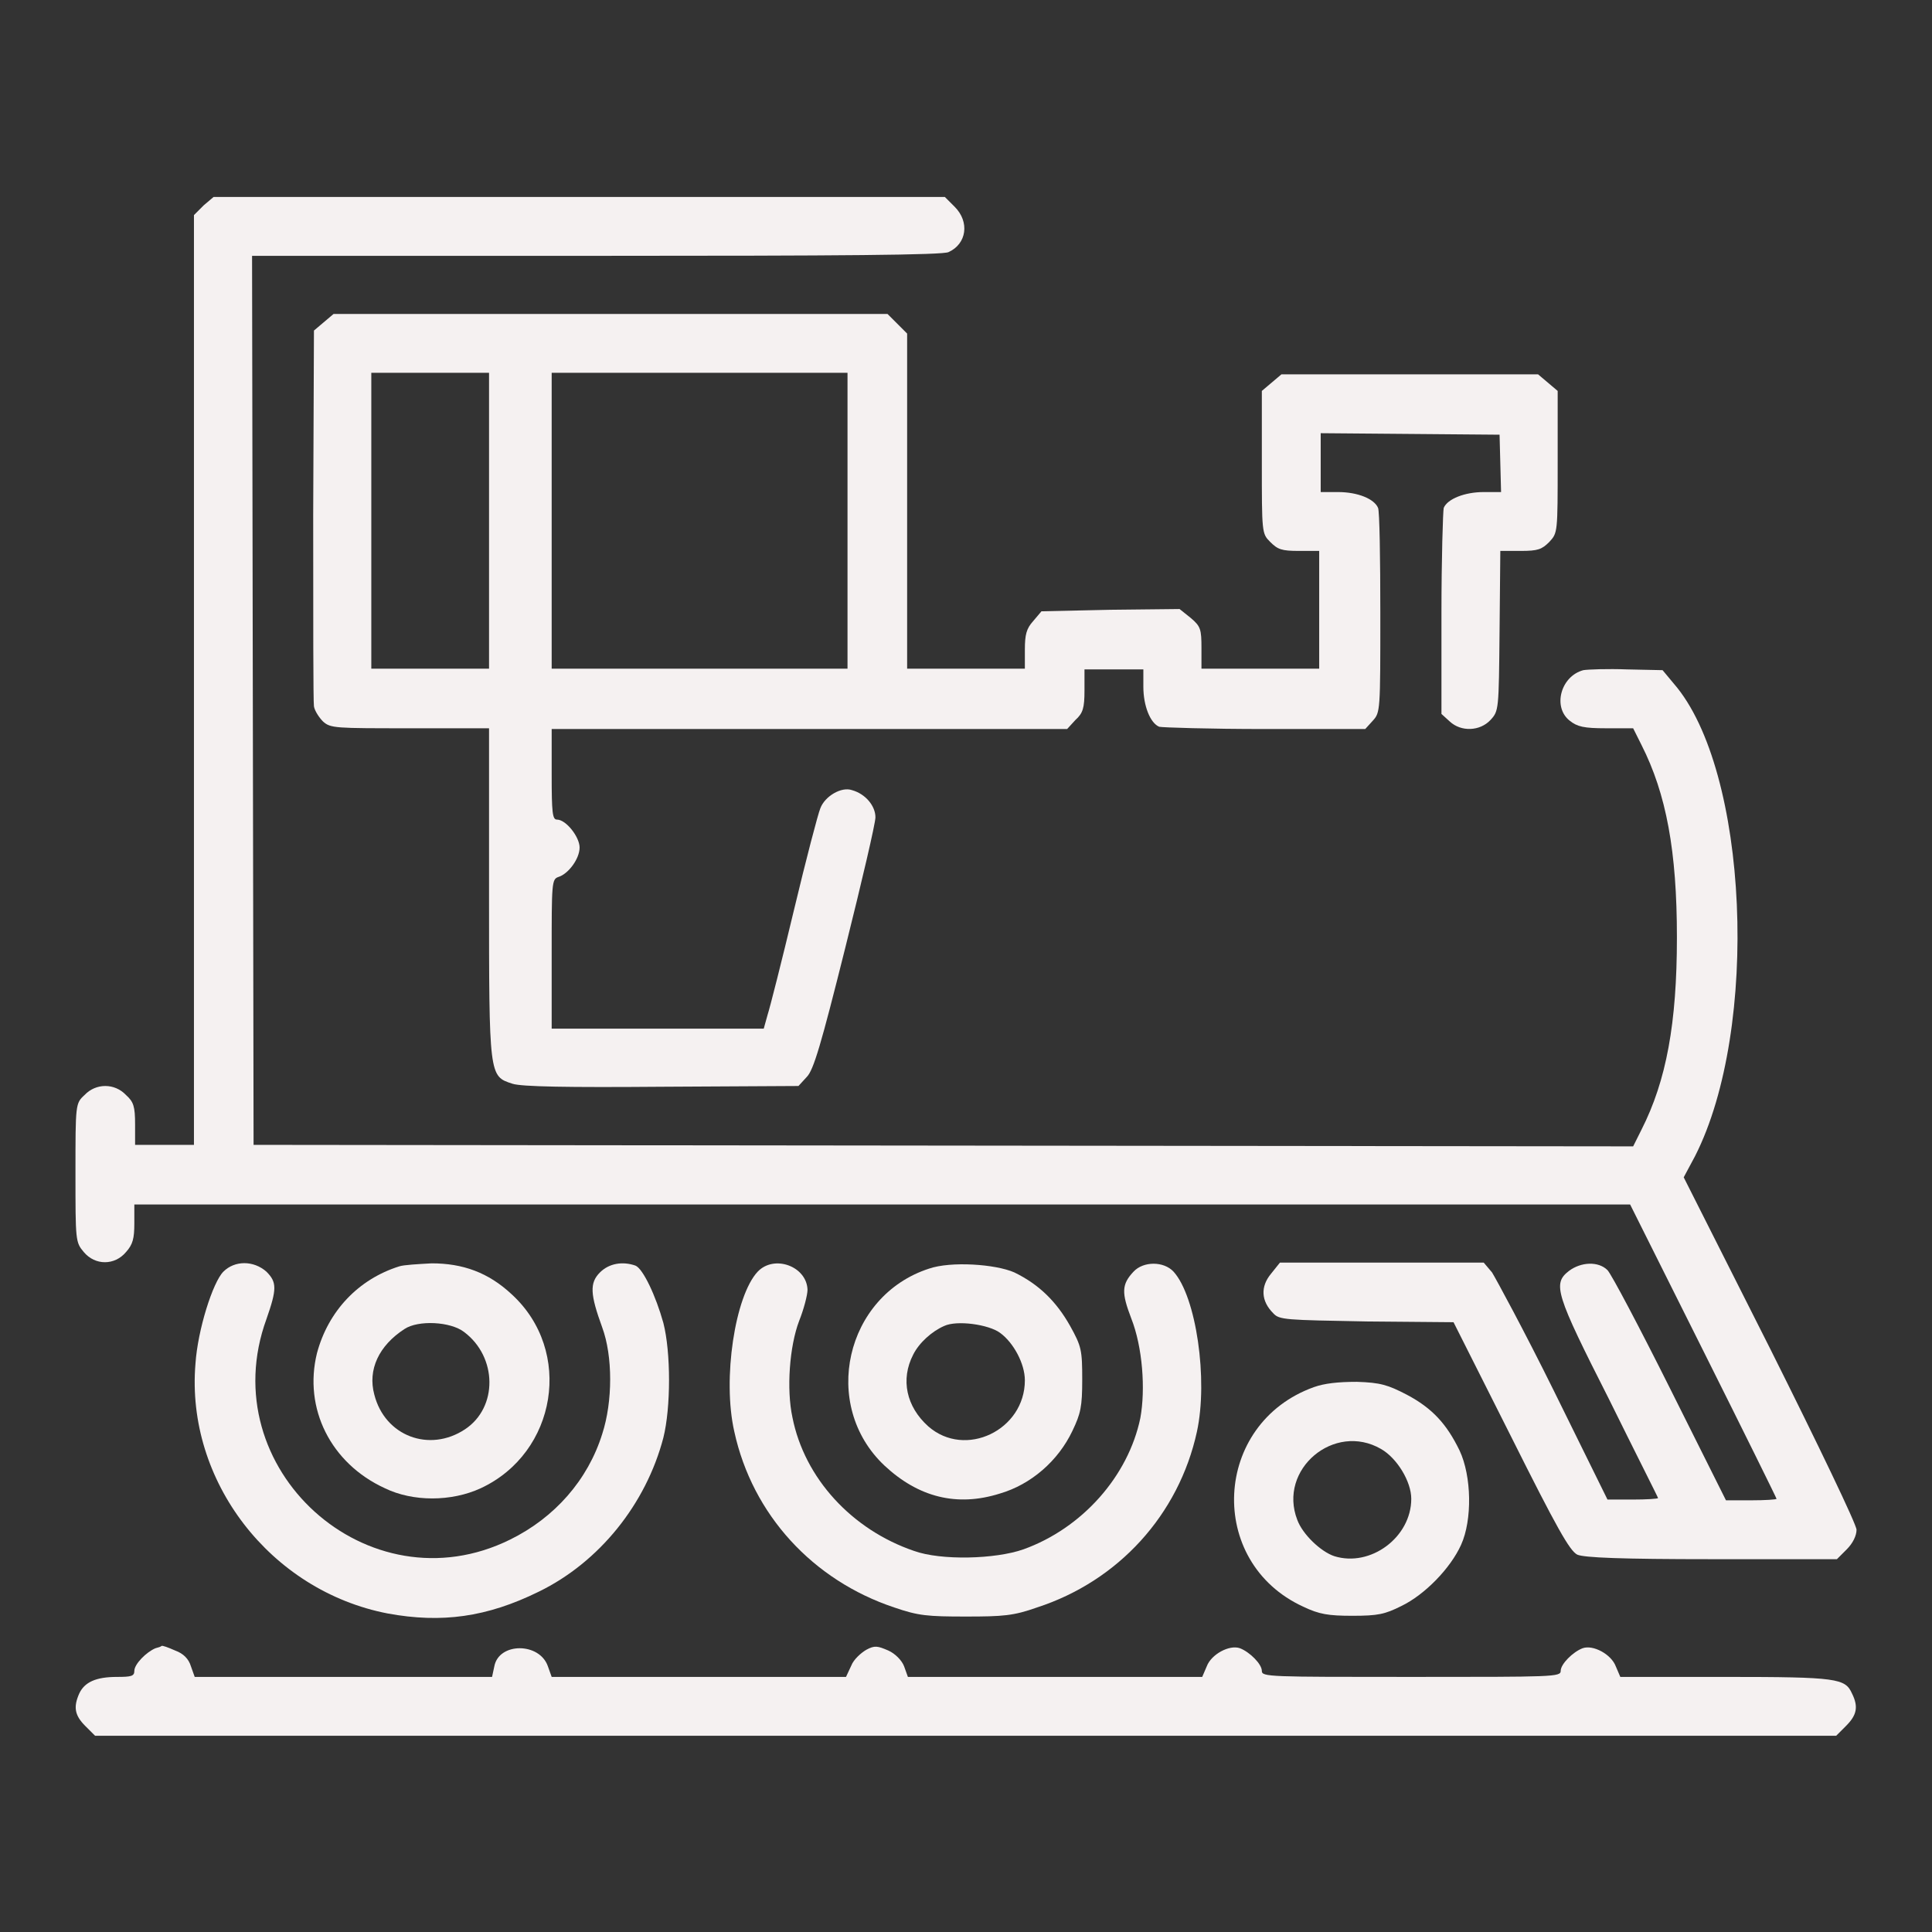 <svg xml:space="preserve" overflow="visible" viewBox="0 0 256 256" y="0px" x="0px" xmlns:xlink="http://www.w3.org/1999/xlink" xmlns="http://www.w3.org/2000/svg" id="Layer_1" version="1.2">
<rect x="0" y="0" width="256" height="256" fill="#333333" stroke="none"/>
<g>
	<g>
		<g>
			<path d="M27,27.2l-1.3,1.3v61.6v61.6h-3.9h-3.9V149c0-2.4-0.2-3-1.2-3.9c-1.5-1.6-4-1.6-5.5,0
				c-1.2,1.1-1.2,1.2-1.2,10.3c0,9,0,9.2,1.1,10.5c1.5,1.8,4.1,1.8,5.6,0c0.9-1,1.1-1.8,1.1-3.8v-2.5h99.1H216l9.7,19.4
				c5.3,10.6,9.7,19.5,9.7,19.6s-1.5,0.2-3.4,0.2h-3.3l-7.4-14.8c-4.1-8.2-7.8-15.2-8.3-15.7c-1.2-1.2-3.5-1.1-5.1,0.1
				c-2.2,1.7-1.8,3,5.3,17c3.5,7.1,6.5,13,6.5,13.1s-1.5,0.2-3.4,0.2H213l-7.1-14.4c-3.9-7.9-7.7-14.9-8.2-15.7l-1.1-1.3h-13.5
				h-13.5l-1.2,1.5c-1.4,1.7-1.3,3.6,0.3,5.2c0.8,0.9,1.6,0.9,12.4,1.1l11.5,0.1l7.6,15.1c6.1,12.2,7.8,15.2,8.8,15.7
				c0.9,0.4,5.9,0.6,17.8,0.6h16.6l1.3-1.3c0.8-0.8,1.3-1.8,1.3-2.6c0-0.7-5.1-11.3-11.4-23.9L223.1,156l1.5-2.8
				c8.6-16.9,7.1-51.2-2.8-62.6l-1.5-1.8l-4.7-0.1c-2.6-0.1-5.2,0-5.8,0.1c-3,0.8-4.1,4.9-1.8,6.7c1,0.8,1.9,1,4.8,1h3.6l1.1,2.2
				c3.3,6.5,4.7,14.1,4.7,25.5s-1.4,19-4.7,25.5l-1.1,2.2l-91.4-0.1l-91.4-0.1l-0.1-58.9l-0.1-58.9H79c32.4,0,46-0.1,46.7-0.5
				c2.4-1.1,2.8-4,0.8-6l-1.3-1.3H76.8H28.3L27,27.2z" fill="#F5F1F1"></path>
			<path d="M42.9,42.7l-1.3,1.1l-0.1,24.4c0,13.4,0,24.8,0.1,25.4s0.7,1.5,1.2,2c1,0.9,1.6,0.9,11.5,0.9h10.5v21.7
				c0,24.5,0,24.4,3.1,25.4c1.2,0.4,7.4,0.5,19.8,0.4l18.1-0.1l1.1-1.2c0.9-0.9,1.9-4.3,5.1-17.1c2.2-8.8,4-16.5,4-17.3
				c0-1.5-1.3-3.1-3.1-3.6c-1.4-0.5-3.6,0.8-4.2,2.4c-0.3,0.7-1.9,6.8-3.5,13.5s-3.2,13-3.5,13.9l-0.5,1.8h-14H73.1v-9.9
				c0-9.4,0-9.9,0.9-10.2c1.3-0.4,2.8-2.4,2.8-3.9c0-1.4-1.8-3.7-3-3.7c-0.6,0-0.7-0.9-0.7-6v-6h34.1h34.2l1.1-1.2
				c1-0.9,1.2-1.6,1.2-3.9v-2.8h3.9h3.9V91c0,2.5,0.9,4.8,2.1,5.3c0.4,0.1,6.7,0.3,14,0.3h13.3l1-1.1c1-1.1,1-1.3,1-14.2
				c0-7.3-0.1-13.6-0.3-14c-0.5-1.2-2.7-2.1-5.3-2.1H175v-3.9v-3.9l11.9,0.1l11.8,0.1l0.1,3.8l0.1,3.8h-2.3c-2.5,0-4.8,0.9-5.3,2.1
				c-0.1,0.4-0.3,6.7-0.3,14v13.3l1.1,1c1.5,1.4,4,1.3,5.4-0.2c1.1-1.2,1.1-1.3,1.2-11.8l0.1-10.6h2.7c2.3,0,2.8-0.2,3.8-1.2
				c1.1-1.2,1.1-1.2,1.1-10.6v-9.4l-1.3-1.1l-1.3-1.1h-17h-17l-1.3,1.1l-1.3,1.1v9.4c0,9.4,0,9.5,1.1,10.6c1,1,1.5,1.2,3.8,1.2h2.7
				v7.8v7.8H167h-7.8v-2.7c0-2.5-0.1-2.9-1.4-4l-1.5-1.2l-9.2,0.1L138,81l-1.1,1.3c-0.9,1-1.1,1.8-1.1,3.8v2.5H128h-7.8V66.4V44.2
				l-1.3-1.3l-1.3-1.3H80.8H44.2L42.9,42.7z M64.8,69v19.6H57h-7.8V69V49.4H57h7.8V69L64.8,69z M112.3,69v19.6H92.7H73.1V69V49.4
				h19.6h19.6C112.3,49.4,112.3,69,112.3,69z" fill="#F5F1F1"></path>
			<path d="M29.6,168.5c-1.4,1.4-3.4,7.7-3.7,12.2c-1.3,15.5,9.9,30.1,25.5,33.1c7.1,1.3,13.1,0.5,20-2.9
				c8-3.9,14.2-11.6,16.5-20.4c1-4,1-11.3,0-15.2c-1-3.6-2.7-7.2-3.7-7.6c-1.7-0.6-3.5-0.3-4.7,0.9c-1.4,1.4-1.3,2.9,0.3,7.3
				c1.4,3.8,1.4,9.8,0,14.1c-1.9,6.1-6.3,11.1-12.2,14c-18.8,9.3-39.5-9.4-32.3-29.2c1.4-4,1.4-4.9,0-6.3
				C33.6,167,31.1,167,29.6,168.5z" fill="#F5F1F1"></path>
			<path d="M52.9,167.8c-5.4,1.7-9.4,5.9-10.9,11.5c-1.8,7.3,1.8,14.6,9,17.9c3.7,1.8,8.8,1.8,12.7,0
				c10.1-4.7,12.3-18.2,4.1-25.7c-3.1-2.9-6.5-4.1-10.6-4.1C55.4,167.5,53.5,167.6,52.9,167.8z M61.5,176.5c4.4,3.3,4.5,10,0.1,12.9
				c-4.7,3.1-10.6,0.9-12-4.6c-0.9-3.3,0.6-6.5,4-8.7C55.4,174.9,59.7,175.1,61.5,176.5z" fill="#F5F1F1"></path>
			<path d="M100.4,168.5c-3,3.2-4.7,14.2-3.1,21.2c2.4,11,10.4,19.7,21.2,23.3c3.2,1.1,4.4,1.2,9.5,1.2
				c4.9,0,6.3-0.1,9.4-1.2c10.8-3.5,18.8-12.3,21.2-23.3c1.5-6.9-0.1-17.9-3.1-21.2c-1.3-1.4-4-1.4-5.3,0c-1.6,1.7-1.6,2.8-0.3,6.2
				c1.5,3.8,1.9,9.4,1.2,13.2c-1.6,7.7-7.7,14.6-15.5,17.4c-3.7,1.3-10.9,1.5-14.5,0.2c-8.2-2.8-14.5-9.6-16.1-17.7
				c-0.8-3.7-0.4-9.4,0.9-12.8c0.6-1.5,1.1-3.4,1.1-4.1C106.9,167.8,102.6,166.2,100.4,168.5z" fill="#F5F1F1"></path>
			<path d="M123.1,168.1c-11.1,3.6-14.4,18.1-5.9,26.1c4.5,4.2,9.6,5.5,15.3,3.7c4.1-1.2,7.7-4.3,9.6-8.3
				c1.1-2.3,1.3-3.2,1.3-6.8c0-3.9-0.1-4.4-1.6-7.1c-1.8-3.2-4.1-5.5-7.4-7.1C131.9,167.5,126,167.1,123.1,168.1z M132.5,176.6
				c1.8,1.3,3.3,4.1,3.3,6.3c0,6.6-7.9,10.4-12.8,6.1c-2.9-2.6-3.7-6.2-2-9.5c0.8-1.6,2.5-3.1,4.1-3.8
				C126.8,174.9,131,175.5,132.5,176.6z" fill="#F5F1F1"></path>
			<path d="M174.1,183.8c-13.4,4.8-14.3,23.2-1.4,29.1c2.1,1,3.3,1.2,6.5,1.2c3.4,0,4.3-0.2,6.5-1.3
				c3.1-1.5,6.5-5,7.9-8.1c1.5-3.3,1.4-9.1-0.2-12.5c-1.7-3.5-3.6-5.6-7-7.4c-2.5-1.3-3.5-1.6-6.6-1.7
				C177.3,183.1,175.5,183.3,174.1,183.8z M183,192c2.1,1.2,4,4.3,4,6.6c0,5.1-5.4,9.1-10.2,7.6c-1.8-0.6-4.2-2.9-4.9-4.8
				C169.3,194.7,176.8,188.4,183,192z" fill="#F5F1F1"></path>
			<path d="M20.6,218.4c-1.2,0.5-2.8,2.1-2.8,3c0,0.7-0.4,0.8-2.3,0.8c-2.8,0-4.3,0.7-5,2.2
				c-0.8,1.8-0.6,2.9,0.8,4.3l1.3,1.3H128h115.3l1.3-1.3c1.4-1.4,1.7-2.5,0.8-4.3c-0.9-2-1.9-2.2-16.7-2.2h-14l-0.6-1.4
				c-0.6-1.6-3-2.9-4.4-2.4c-1.3,0.5-2.9,2.1-2.9,3c0,0.8-0.9,0.8-19.8,0.8s-19.8,0-19.8-0.8c0-0.9-1.6-2.5-2.9-3
				c-1.4-0.5-3.8,0.8-4.4,2.4l-0.6,1.4h-19.5h-19.5l-0.5-1.4c-0.3-0.8-1.2-1.7-2.1-2.1c-1.4-0.6-1.8-0.7-2.9-0.1
				c-0.7,0.4-1.7,1.3-2,2.1l-0.7,1.5H92.6H73.1l-0.5-1.4c-1.1-3.2-6.5-3.2-7.1,0l-0.3,1.4H45.5H25.8l-0.5-1.4c-0.3-1-1-1.7-2.1-2.1
				c-0.9-0.4-1.7-0.7-1.8-0.6C21.3,218.2,21,218.3,20.6,218.4z" fill="#F5F1F1"></path>
		</g>
	</g>
</g>
</svg>
